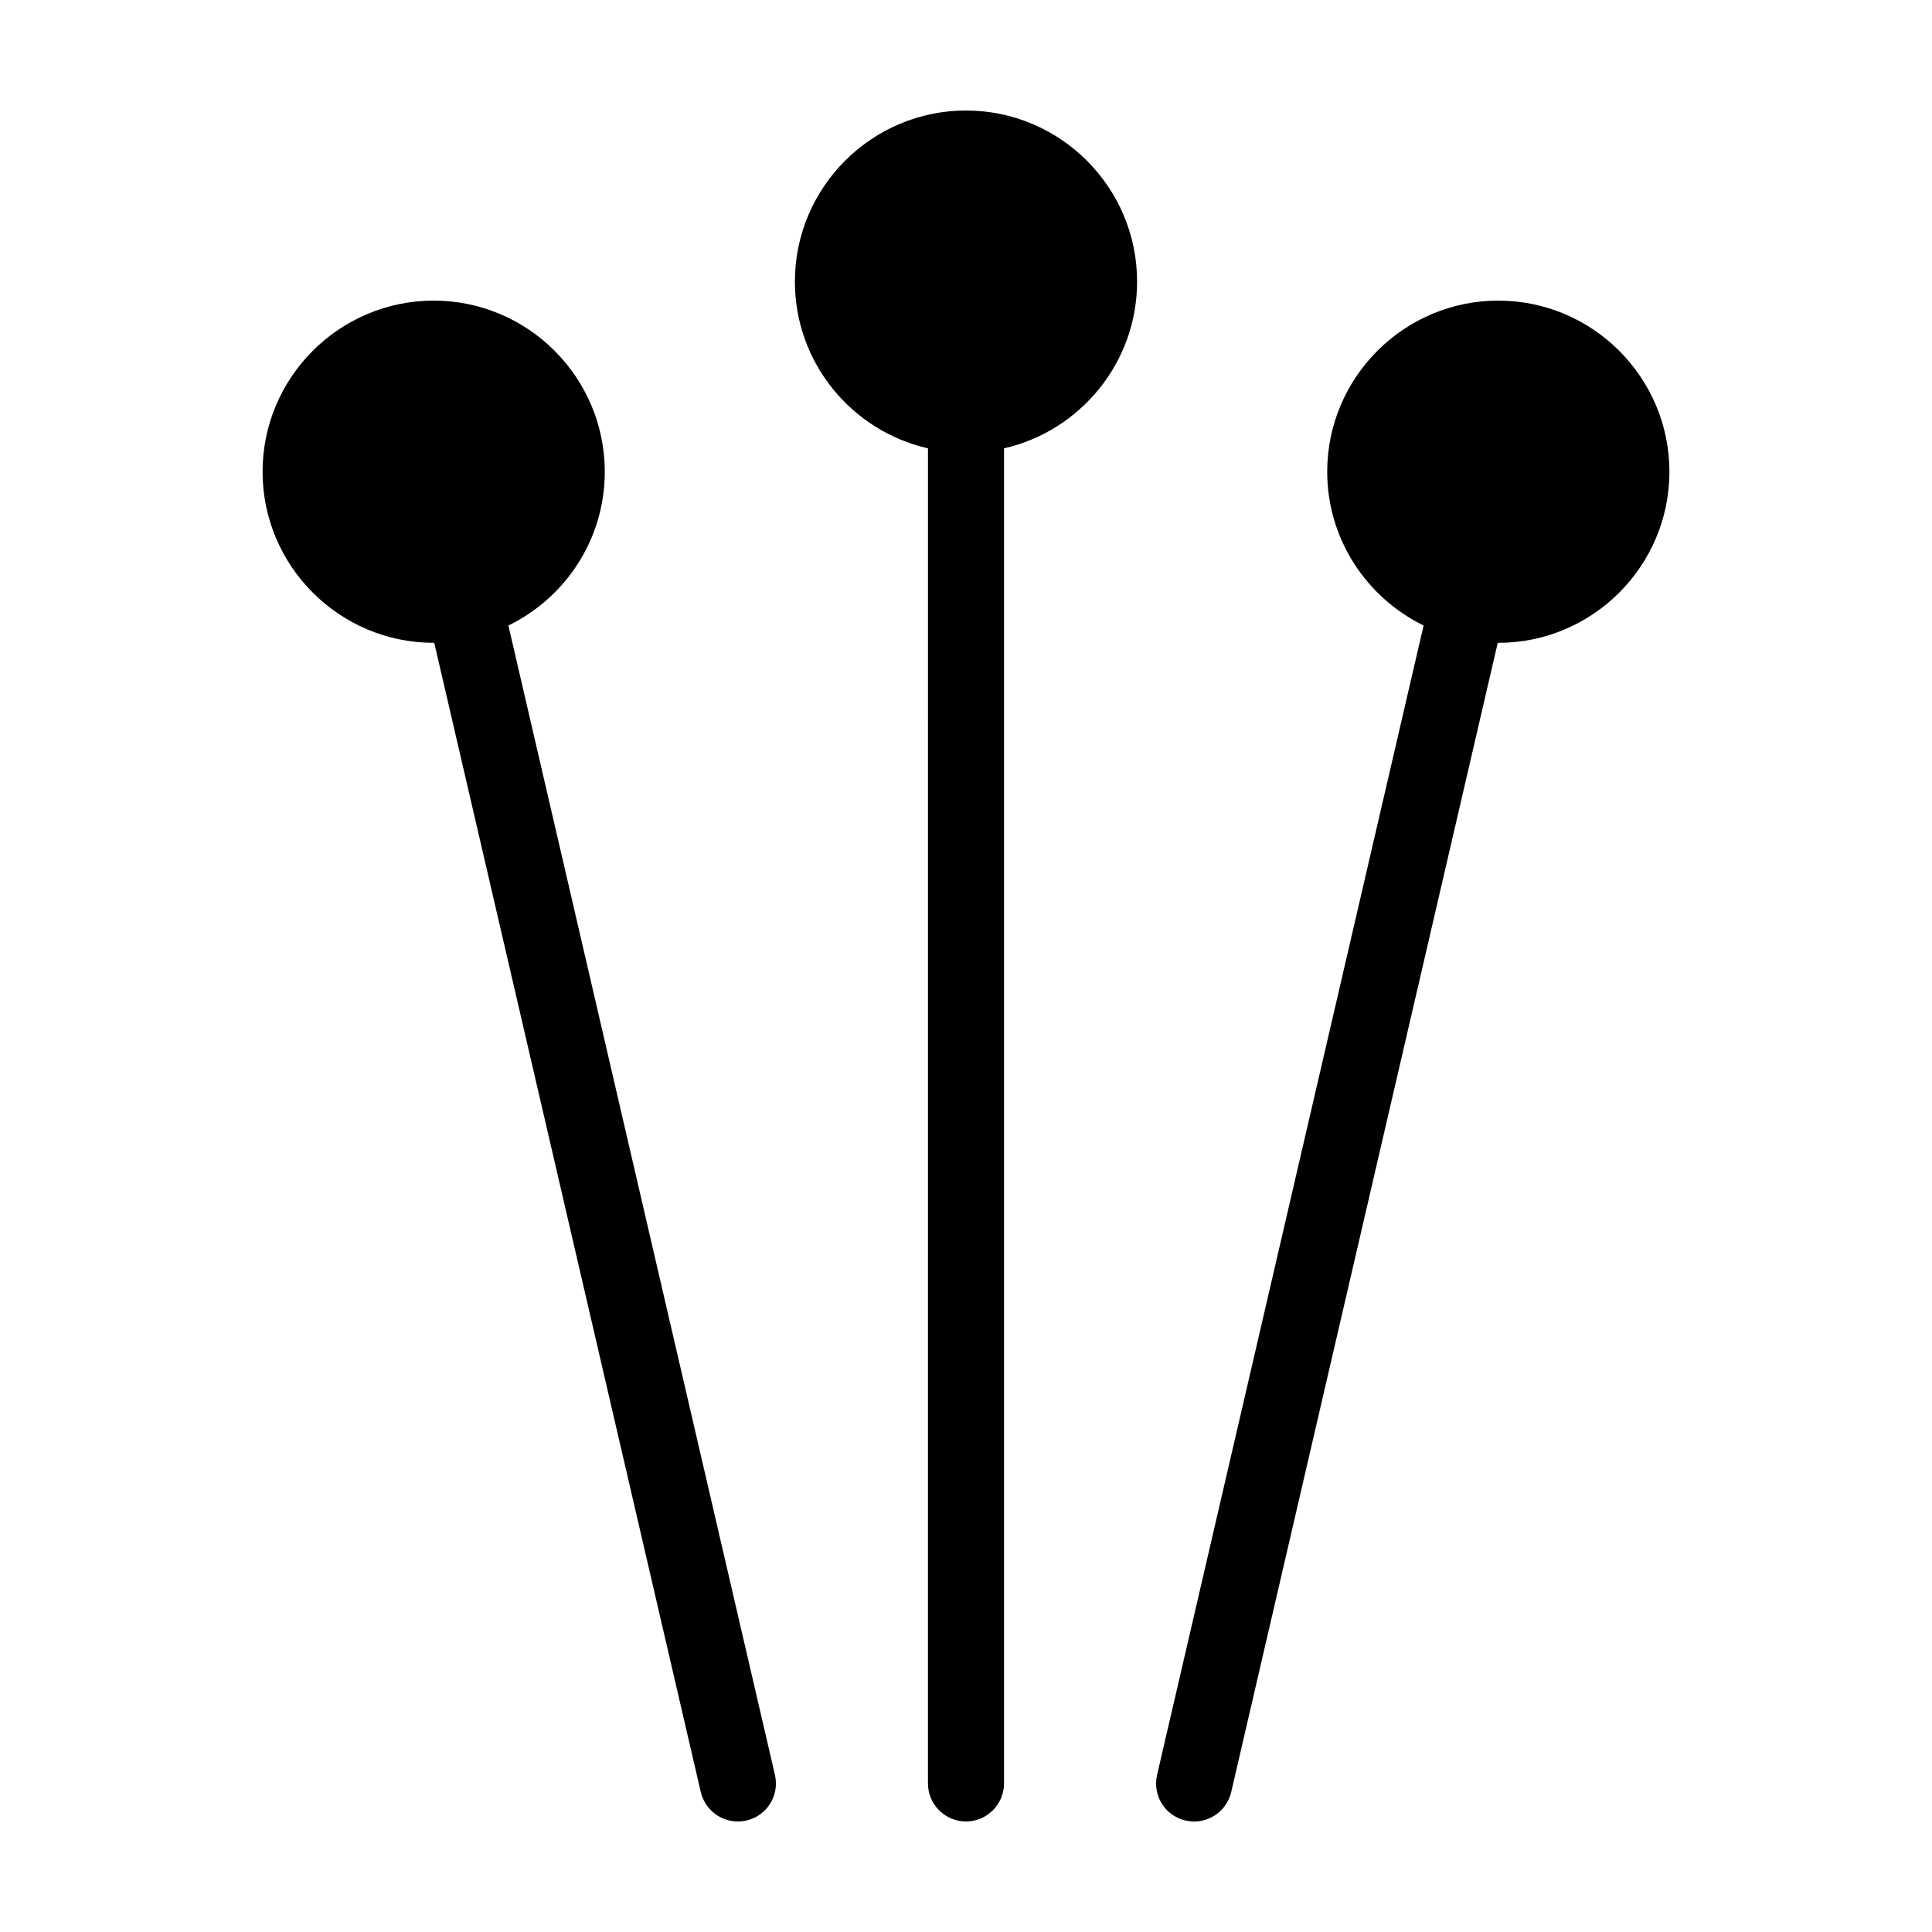 <?xml version="1.0" encoding="UTF-8"?>
<!-- Uploaded to: SVG Repo, www.svgrepo.com, Generator: SVG Repo Mixer Tools -->
<svg fill="#000000" width="800px" height="800px" version="1.1" viewBox="144 144 512 512" xmlns="http://www.w3.org/2000/svg">
 <path d="m445.34 218.63c0 21.512-15.113 39.598-35.266 44.184v353.82c0 5.543-4.535 10.078-10.078 10.078-5.543 0-10.078-4.535-10.078-10.078l0.004-353.82c-20.152-4.586-35.266-22.621-35.266-44.184 0-24.988 20.355-45.344 45.344-45.344s45.34 20.352 45.34 45.344zm-166.61 91.137c15.113-7.356 25.543-22.824 25.543-40.758 0-24.988-20.355-45.344-45.344-45.344-24.988 0-45.344 20.355-45.344 45.344 0 24.988 20.355 45.344 45.344 45.344h0.152l70.633 304.55c1.109 4.684 5.242 7.805 9.828 7.805 0.754 0 1.512-0.102 2.266-0.25 5.441-1.258 8.816-6.648 7.559-12.09zm262.34-86.102c-24.988 0-45.344 20.355-45.344 45.344 0 17.887 10.43 33.352 25.543 40.758l-70.633 304.61c-1.258 5.441 2.117 10.832 7.559 12.09 0.754 0.152 1.508 0.25 2.266 0.25 4.586 0 8.715-3.125 9.824-7.809l70.633-304.55h0.152c24.988 0 45.344-20.355 45.344-45.344-0.004-24.988-20.355-45.344-45.344-45.344z"/>
</svg>